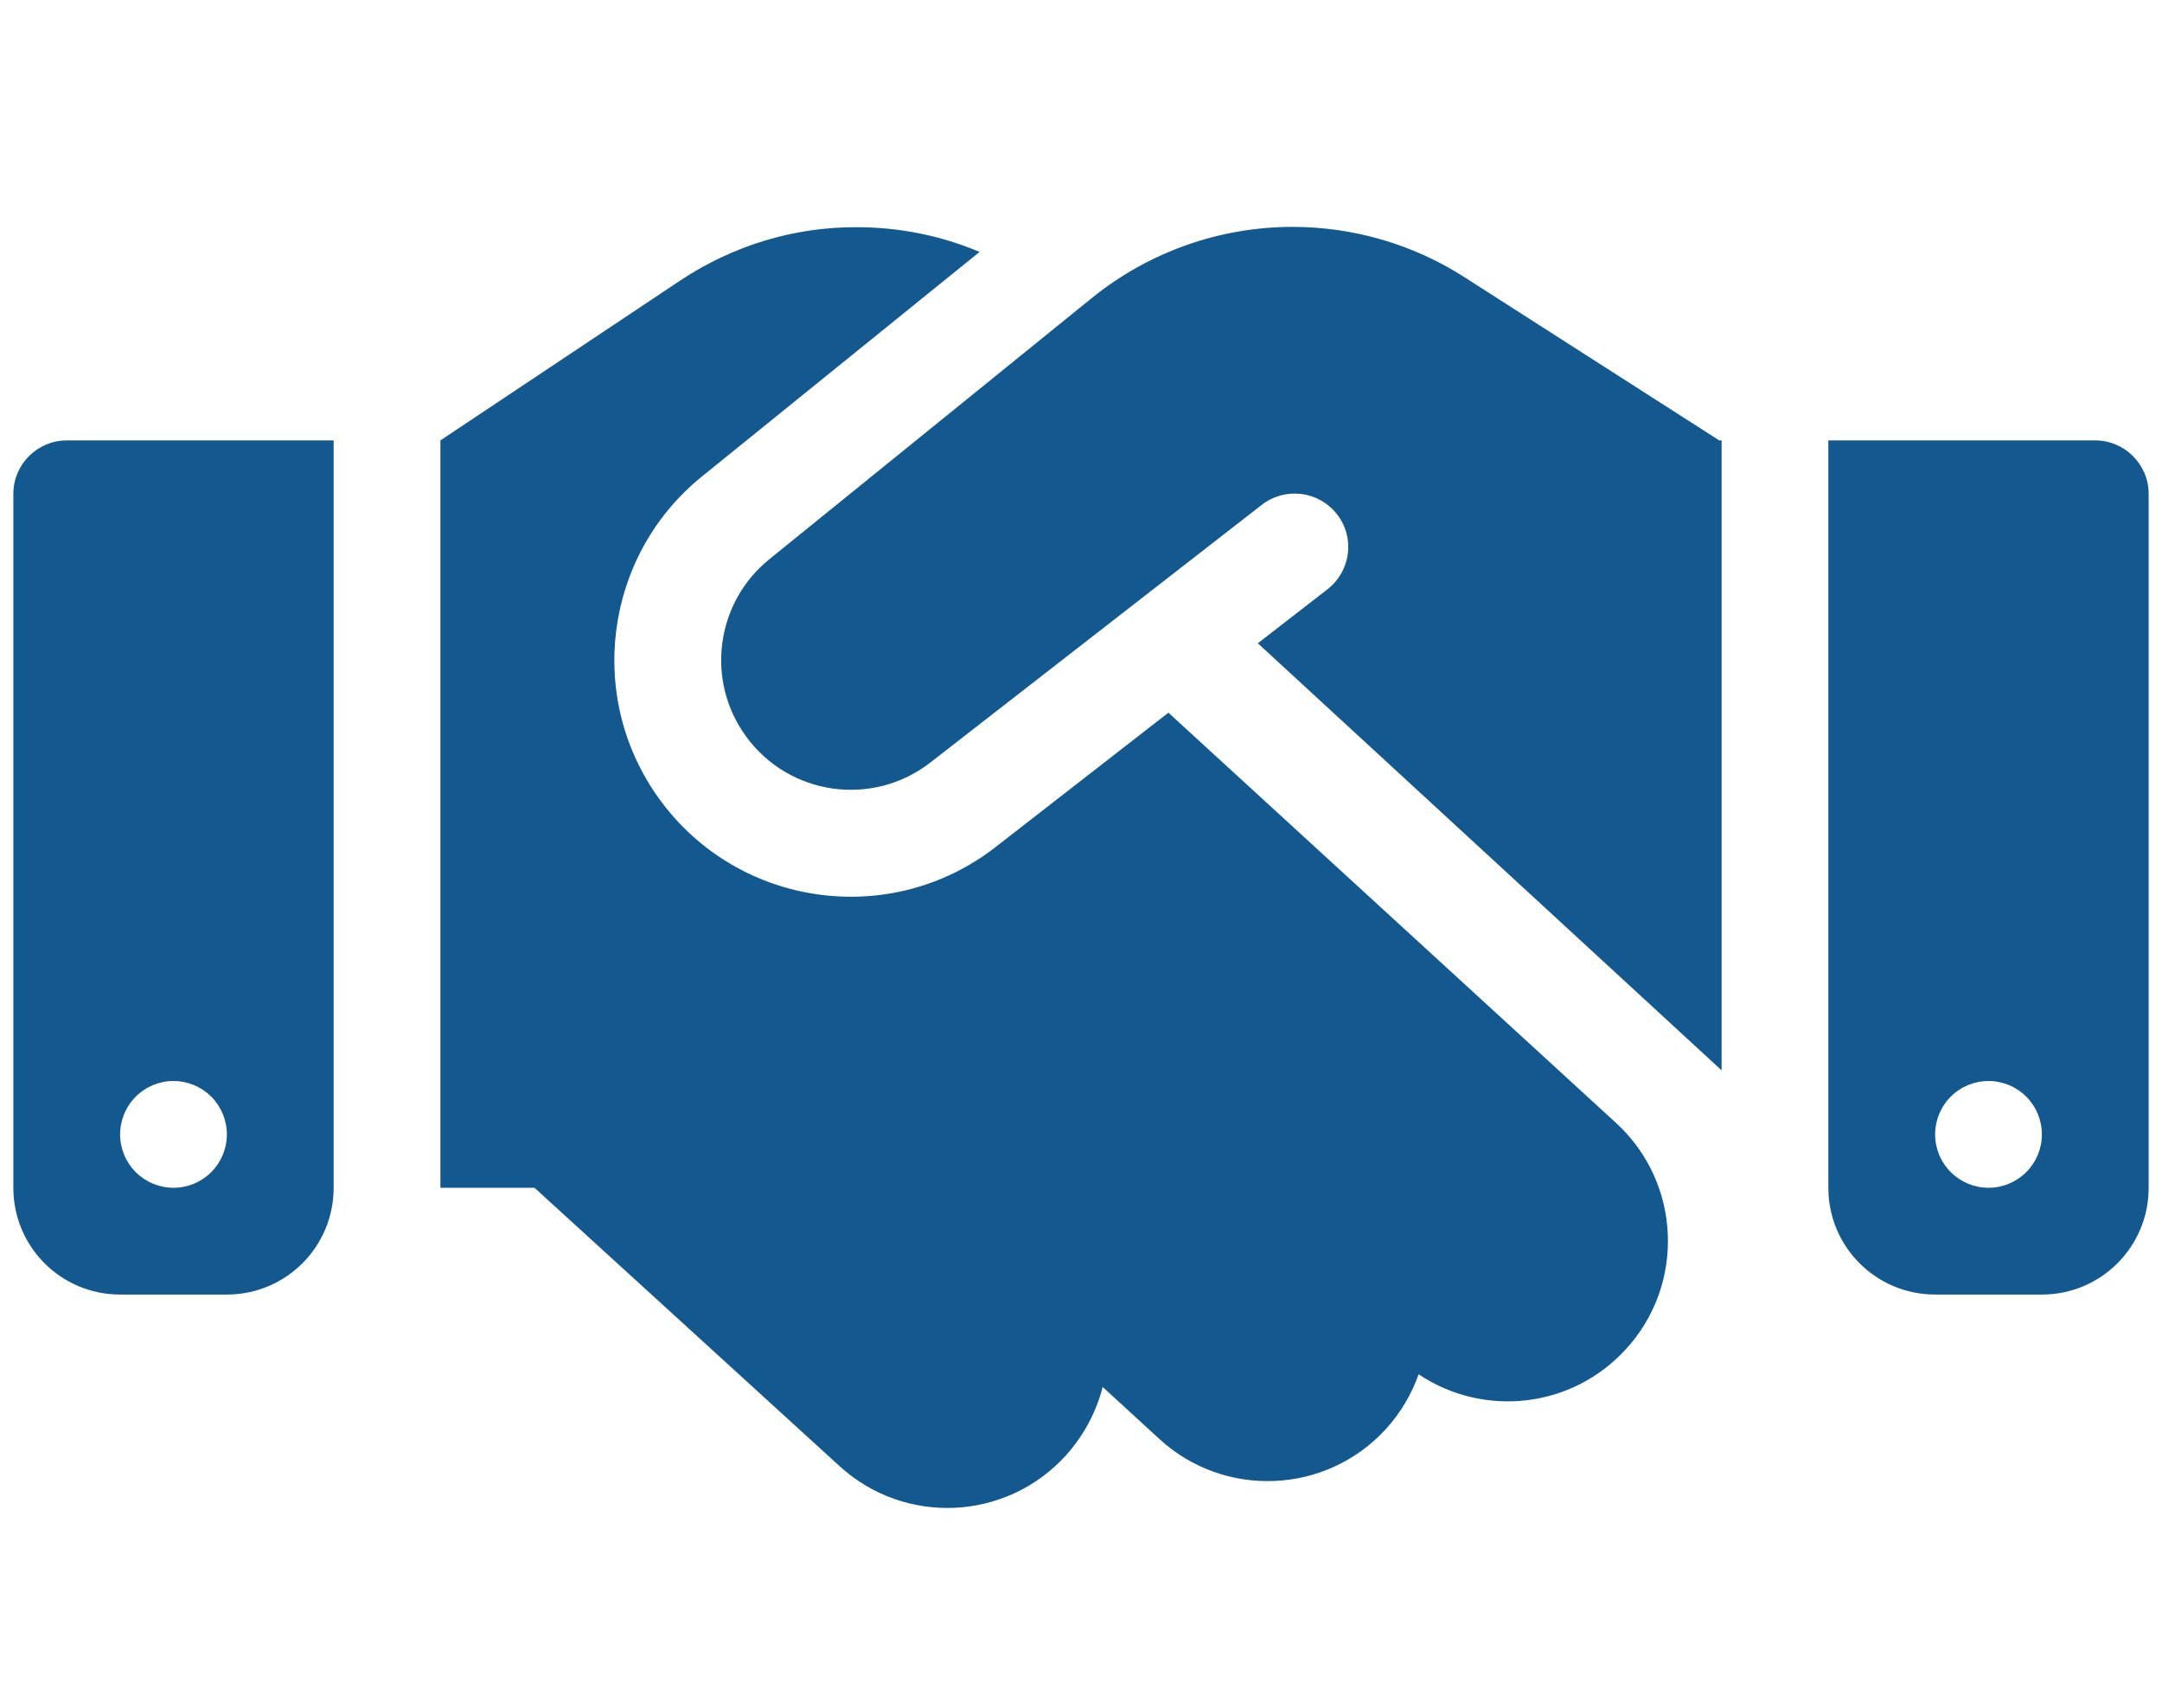 <svg width="648" height="512" viewBox="0 0 648 512" fill="none" xmlns="http://www.w3.org/2000/svg">
<g filter="url(#filter0_d_1_45733)">
<path d="M327.4 85.2L230.6 163.6C214.5 176.6 211.4 200 223.6 216.7C236.5 234.5 261.6 238 278.9 224.5L378.2 147.3C385.2 141.9 395.2 143.1 400.7 150.1C406.2 157.1 404.9 167.1 397.9 172.6L377 188.8L516 316.8V128H515.3L511.4 125.5L438.8 79C423.5 69.2 405.6 64 387.4 64C365.6 64 344.4 71.5 327.4 85.2ZM350.2 209.6L298.5 249.8C267 274.4 221.3 268 197.7 235.6C175.5 205.1 181.1 162.5 210.4 138.8L293.6 71.5C282 66.6 269.5 64.1 256.8 64.1C238 64 219.7 69.6 204 80L132 128V352H160.2L251.6 435.4C271.2 453.3 301.5 451.9 319.4 432.3C324.9 426.2 328.6 419.1 330.5 411.7L347.5 427.3C367 445.2 397.4 443.9 415.3 424.4C419.8 419.5 423.1 413.8 425.2 407.9C444.6 420.9 471 418.2 487.3 400.4C505.2 380.9 503.9 350.5 484.4 332.6L350.2 209.6ZM20 128C11.2 128 4 135.2 4 144V352C4 369.7 18.3 384 36 384H68C85.7 384 100 369.7 100 352V128H20ZM52 320C56.243 320 60.313 321.686 63.314 324.686C66.314 327.687 68 331.757 68 336C68 340.243 66.314 344.313 63.314 347.314C60.313 350.314 56.243 352 52 352C47.757 352 43.687 350.314 40.686 347.314C37.686 344.313 36 340.243 36 336C36 331.757 37.686 327.687 40.686 324.686C43.687 321.686 47.757 320 52 320ZM548 128V352C548 369.7 562.3 384 580 384H612C629.7 384 644 369.7 644 352V144C644 135.2 636.8 128 628 128H548ZM580 336C580 331.757 581.686 327.687 584.686 324.686C587.687 321.686 591.757 320 596 320C600.243 320 604.313 321.686 607.314 324.686C610.314 327.687 612 331.757 612 336C612 340.243 610.314 344.313 607.314 347.314C604.313 350.314 600.243 352 596 352C591.757 352 587.687 350.314 584.686 347.314C581.686 344.313 580 340.243 580 336Z" fill="#13588F"/>
</g>
<defs>
<filter id="filter0_d_1_45733" x="0" y="0" width="648" height="520" filterUnits="userSpaceOnUse" color-interpolation-filters="sRGB">
<feFlood flood-opacity="0" result="BackgroundImageFix"/>
<feColorMatrix in="SourceAlpha" type="matrix" values="0 0 0 0 0 0 0 0 0 0 0 0 0 0 0 0 0 0 127 0" result="hardAlpha"/>
<feOffset dy="4"/>
<feGaussianBlur stdDeviation="2"/>
<feComposite in2="hardAlpha" operator="out"/>
<feColorMatrix type="matrix" values="0 0 0 0 0 0 0 0 0 0 0 0 0 0 0 0 0 0 0.25 0"/>
<feBlend mode="normal" in2="BackgroundImageFix" result="effect1_dropShadow_1_45733"/>
<feBlend mode="normal" in="SourceGraphic" in2="effect1_dropShadow_1_45733" result="shape"/>
</filter>
</defs>
</svg>

